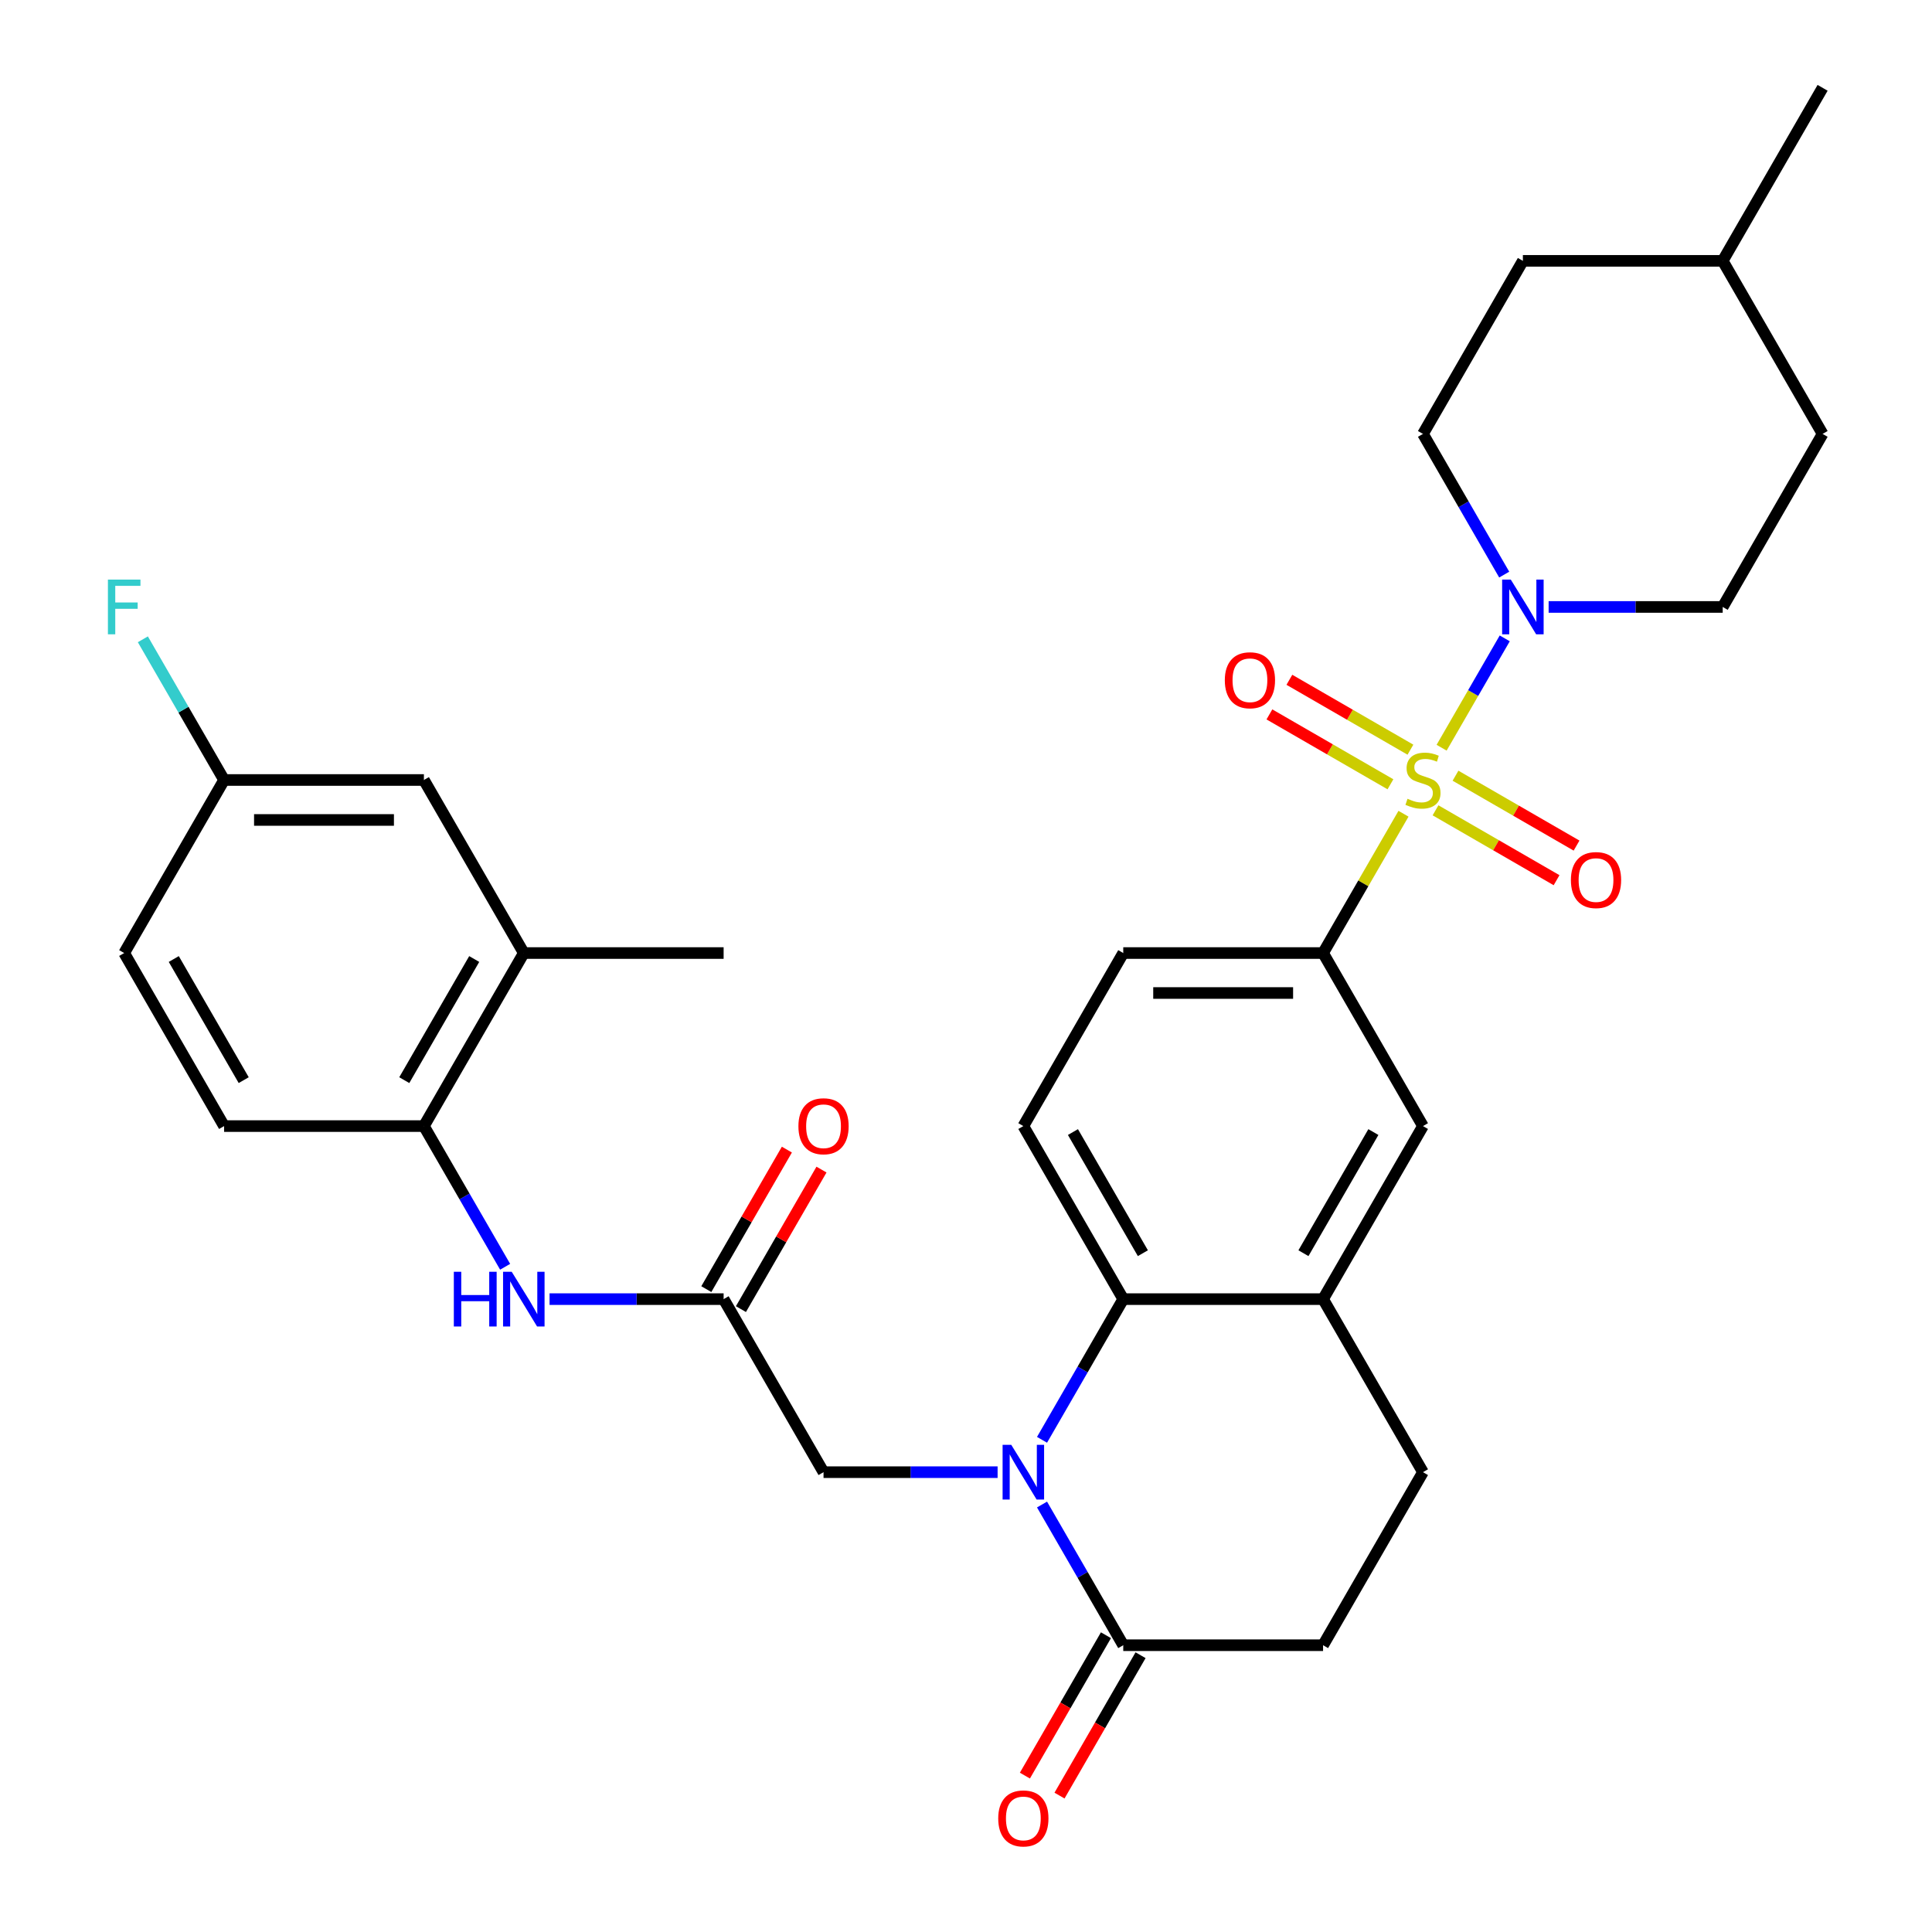 <?xml version='1.0' encoding='iso-8859-1'?>
<svg version='1.1' baseProfile='full'
              xmlns='http://www.w3.org/2000/svg'
                      xmlns:rdkit='http://www.rdkit.org/xml'
                      xmlns:xlink='http://www.w3.org/1999/xlink'
                  xml:space='preserve'
width='1000px' height='1000px' viewBox='0 0 1000 1000'>
<!-- END OF HEADER -->
<rect style='opacity:1.0;fill:#FFFFFF;stroke:none' width='1000' height='1000' x='0' y='0'> </rect>
<path class='bond-1' d='M 746.175,387.019 L 762.513,358.72' style='fill:none;fill-rule:evenodd;stroke:#CCCC00;stroke-width:6px;stroke-linecap:butt;stroke-linejoin:miter;stroke-opacity:1' />
<path class='bond-1' d='M 762.513,358.72 L 778.852,330.421' style='fill:none;fill-rule:evenodd;stroke:#0000FF;stroke-width:6px;stroke-linecap:butt;stroke-linejoin:miter;stroke-opacity:1' />
<path class='bond-3' d='M 726.446,421.19 L 705.632,457.241' style='fill:none;fill-rule:evenodd;stroke:#CCCC00;stroke-width:6px;stroke-linecap:butt;stroke-linejoin:miter;stroke-opacity:1' />
<path class='bond-3' d='M 705.632,457.241 L 684.818,493.292' style='fill:none;fill-rule:evenodd;stroke:#000000;stroke-width:6px;stroke-linecap:butt;stroke-linejoin:miter;stroke-opacity:1' />
<path class='bond-11' d='M 743.024,419.417 L 774.351,437.503' style='fill:none;fill-rule:evenodd;stroke:#CCCC00;stroke-width:6px;stroke-linecap:butt;stroke-linejoin:miter;stroke-opacity:1' />
<path class='bond-11' d='M 774.351,437.503 L 805.677,455.589' style='fill:none;fill-rule:evenodd;stroke:#FF0000;stroke-width:6px;stroke-linecap:butt;stroke-linejoin:miter;stroke-opacity:1' />
<path class='bond-11' d='M 753.367,401.503 L 784.693,419.59' style='fill:none;fill-rule:evenodd;stroke:#CCCC00;stroke-width:6px;stroke-linecap:butt;stroke-linejoin:miter;stroke-opacity:1' />
<path class='bond-11' d='M 784.693,419.59 L 816.02,437.676' style='fill:none;fill-rule:evenodd;stroke:#FF0000;stroke-width:6px;stroke-linecap:butt;stroke-linejoin:miter;stroke-opacity:1' />
<path class='bond-12' d='M 730.035,388.033 L 698.709,369.946' style='fill:none;fill-rule:evenodd;stroke:#CCCC00;stroke-width:6px;stroke-linecap:butt;stroke-linejoin:miter;stroke-opacity:1' />
<path class='bond-12' d='M 698.709,369.946 L 667.382,351.86' style='fill:none;fill-rule:evenodd;stroke:#FF0000;stroke-width:6px;stroke-linecap:butt;stroke-linejoin:miter;stroke-opacity:1' />
<path class='bond-12' d='M 719.693,405.946 L 688.366,387.86' style='fill:none;fill-rule:evenodd;stroke:#CCCC00;stroke-width:6px;stroke-linecap:butt;stroke-linejoin:miter;stroke-opacity:1' />
<path class='bond-12' d='M 688.366,387.86 L 657.04,369.774' style='fill:none;fill-rule:evenodd;stroke:#FF0000;stroke-width:6px;stroke-linecap:butt;stroke-linejoin:miter;stroke-opacity:1' />
<path class='bond-0' d='M 539.35,745.249 L 560.372,708.838' style='fill:none;fill-rule:evenodd;stroke:#0000FF;stroke-width:6px;stroke-linecap:butt;stroke-linejoin:miter;stroke-opacity:1' />
<path class='bond-0' d='M 560.372,708.838 L 581.394,672.427' style='fill:none;fill-rule:evenodd;stroke:#000000;stroke-width:6px;stroke-linecap:butt;stroke-linejoin:miter;stroke-opacity:1' />
<path class='bond-4' d='M 539.35,778.741 L 560.372,815.152' style='fill:none;fill-rule:evenodd;stroke:#0000FF;stroke-width:6px;stroke-linecap:butt;stroke-linejoin:miter;stroke-opacity:1' />
<path class='bond-4' d='M 560.372,815.152 L 581.394,851.563' style='fill:none;fill-rule:evenodd;stroke:#000000;stroke-width:6px;stroke-linecap:butt;stroke-linejoin:miter;stroke-opacity:1' />
<path class='bond-8' d='M 516.357,761.995 L 471.308,761.995' style='fill:none;fill-rule:evenodd;stroke:#0000FF;stroke-width:6px;stroke-linecap:butt;stroke-linejoin:miter;stroke-opacity:1' />
<path class='bond-8' d='M 471.308,761.995 L 426.259,761.995' style='fill:none;fill-rule:evenodd;stroke:#000000;stroke-width:6px;stroke-linecap:butt;stroke-linejoin:miter;stroke-opacity:1' />
<path class='bond-17' d='M 801.567,314.157 L 846.616,314.157' style='fill:none;fill-rule:evenodd;stroke:#0000FF;stroke-width:6px;stroke-linecap:butt;stroke-linejoin:miter;stroke-opacity:1' />
<path class='bond-17' d='M 846.616,314.157 L 891.665,314.157' style='fill:none;fill-rule:evenodd;stroke:#000000;stroke-width:6px;stroke-linecap:butt;stroke-linejoin:miter;stroke-opacity:1' />
<path class='bond-18' d='M 778.574,297.412 L 757.552,261.001' style='fill:none;fill-rule:evenodd;stroke:#0000FF;stroke-width:6px;stroke-linecap:butt;stroke-linejoin:miter;stroke-opacity:1' />
<path class='bond-18' d='M 757.552,261.001 L 736.53,224.59' style='fill:none;fill-rule:evenodd;stroke:#000000;stroke-width:6px;stroke-linecap:butt;stroke-linejoin:miter;stroke-opacity:1' />
<path class='bond-2' d='M 581.394,672.427 L 529.682,582.86' style='fill:none;fill-rule:evenodd;stroke:#000000;stroke-width:6px;stroke-linecap:butt;stroke-linejoin:miter;stroke-opacity:1' />
<path class='bond-2' d='M 591.551,648.65 L 555.353,585.953' style='fill:none;fill-rule:evenodd;stroke:#000000;stroke-width:6px;stroke-linecap:butt;stroke-linejoin:miter;stroke-opacity:1' />
<path class='bond-32' d='M 581.394,672.427 L 684.818,672.427' style='fill:none;fill-rule:evenodd;stroke:#000000;stroke-width:6px;stroke-linecap:butt;stroke-linejoin:miter;stroke-opacity:1' />
<path class='bond-9' d='M 684.818,493.292 L 736.53,582.86' style='fill:none;fill-rule:evenodd;stroke:#000000;stroke-width:6px;stroke-linecap:butt;stroke-linejoin:miter;stroke-opacity:1' />
<path class='bond-15' d='M 684.818,493.292 L 581.394,493.292' style='fill:none;fill-rule:evenodd;stroke:#000000;stroke-width:6px;stroke-linecap:butt;stroke-linejoin:miter;stroke-opacity:1' />
<path class='bond-15' d='M 669.304,513.977 L 596.908,513.977' style='fill:none;fill-rule:evenodd;stroke:#000000;stroke-width:6px;stroke-linecap:butt;stroke-linejoin:miter;stroke-opacity:1' />
<path class='bond-19' d='M 572.437,846.391 L 551.462,882.722' style='fill:none;fill-rule:evenodd;stroke:#000000;stroke-width:6px;stroke-linecap:butt;stroke-linejoin:miter;stroke-opacity:1' />
<path class='bond-19' d='M 551.462,882.722 L 530.486,919.053' style='fill:none;fill-rule:evenodd;stroke:#FF0000;stroke-width:6px;stroke-linecap:butt;stroke-linejoin:miter;stroke-opacity:1' />
<path class='bond-19' d='M 590.351,856.734 L 569.375,893.065' style='fill:none;fill-rule:evenodd;stroke:#000000;stroke-width:6px;stroke-linecap:butt;stroke-linejoin:miter;stroke-opacity:1' />
<path class='bond-19' d='M 569.375,893.065 L 548.4,929.396' style='fill:none;fill-rule:evenodd;stroke:#FF0000;stroke-width:6px;stroke-linecap:butt;stroke-linejoin:miter;stroke-opacity:1' />
<path class='bond-34' d='M 581.394,851.563 L 684.818,851.563' style='fill:none;fill-rule:evenodd;stroke:#000000;stroke-width:6px;stroke-linecap:butt;stroke-linejoin:miter;stroke-opacity:1' />
<path class='bond-5' d='M 684.818,672.427 L 736.53,582.86' style='fill:none;fill-rule:evenodd;stroke:#000000;stroke-width:6px;stroke-linecap:butt;stroke-linejoin:miter;stroke-opacity:1' />
<path class='bond-5' d='M 674.661,648.65 L 710.86,585.953' style='fill:none;fill-rule:evenodd;stroke:#000000;stroke-width:6px;stroke-linecap:butt;stroke-linejoin:miter;stroke-opacity:1' />
<path class='bond-20' d='M 684.818,672.427 L 736.53,761.995' style='fill:none;fill-rule:evenodd;stroke:#000000;stroke-width:6px;stroke-linecap:butt;stroke-linejoin:miter;stroke-opacity:1' />
<path class='bond-6' d='M 374.547,672.427 L 426.259,761.995' style='fill:none;fill-rule:evenodd;stroke:#000000;stroke-width:6px;stroke-linecap:butt;stroke-linejoin:miter;stroke-opacity:1' />
<path class='bond-7' d='M 374.547,672.427 L 329.498,672.427' style='fill:none;fill-rule:evenodd;stroke:#000000;stroke-width:6px;stroke-linecap:butt;stroke-linejoin:miter;stroke-opacity:1' />
<path class='bond-7' d='M 329.498,672.427 L 284.449,672.427' style='fill:none;fill-rule:evenodd;stroke:#0000FF;stroke-width:6px;stroke-linecap:butt;stroke-linejoin:miter;stroke-opacity:1' />
<path class='bond-22' d='M 383.504,677.599 L 404.352,641.488' style='fill:none;fill-rule:evenodd;stroke:#000000;stroke-width:6px;stroke-linecap:butt;stroke-linejoin:miter;stroke-opacity:1' />
<path class='bond-22' d='M 404.352,641.488 L 425.201,605.377' style='fill:none;fill-rule:evenodd;stroke:#FF0000;stroke-width:6px;stroke-linecap:butt;stroke-linejoin:miter;stroke-opacity:1' />
<path class='bond-22' d='M 365.59,667.256 L 386.439,631.145' style='fill:none;fill-rule:evenodd;stroke:#000000;stroke-width:6px;stroke-linecap:butt;stroke-linejoin:miter;stroke-opacity:1' />
<path class='bond-22' d='M 386.439,631.145 L 407.287,595.034' style='fill:none;fill-rule:evenodd;stroke:#FF0000;stroke-width:6px;stroke-linecap:butt;stroke-linejoin:miter;stroke-opacity:1' />
<path class='bond-10' d='M 261.455,655.682 L 240.433,619.271' style='fill:none;fill-rule:evenodd;stroke:#0000FF;stroke-width:6px;stroke-linecap:butt;stroke-linejoin:miter;stroke-opacity:1' />
<path class='bond-10' d='M 240.433,619.271 L 219.411,582.86' style='fill:none;fill-rule:evenodd;stroke:#000000;stroke-width:6px;stroke-linecap:butt;stroke-linejoin:miter;stroke-opacity:1' />
<path class='bond-14' d='M 219.411,582.86 L 271.123,493.292' style='fill:none;fill-rule:evenodd;stroke:#000000;stroke-width:6px;stroke-linecap:butt;stroke-linejoin:miter;stroke-opacity:1' />
<path class='bond-14' d='M 209.255,559.082 L 245.453,496.385' style='fill:none;fill-rule:evenodd;stroke:#000000;stroke-width:6px;stroke-linecap:butt;stroke-linejoin:miter;stroke-opacity:1' />
<path class='bond-23' d='M 219.411,582.86 L 115.988,582.86' style='fill:none;fill-rule:evenodd;stroke:#000000;stroke-width:6px;stroke-linecap:butt;stroke-linejoin:miter;stroke-opacity:1' />
<path class='bond-13' d='M 529.682,582.86 L 581.394,493.292' style='fill:none;fill-rule:evenodd;stroke:#000000;stroke-width:6px;stroke-linecap:butt;stroke-linejoin:miter;stroke-opacity:1' />
<path class='bond-21' d='M 271.123,493.292 L 219.411,403.725' style='fill:none;fill-rule:evenodd;stroke:#000000;stroke-width:6px;stroke-linecap:butt;stroke-linejoin:miter;stroke-opacity:1' />
<path class='bond-30' d='M 271.123,493.292 L 374.547,493.292' style='fill:none;fill-rule:evenodd;stroke:#000000;stroke-width:6px;stroke-linecap:butt;stroke-linejoin:miter;stroke-opacity:1' />
<path class='bond-16' d='M 684.818,851.563 L 736.53,761.995' style='fill:none;fill-rule:evenodd;stroke:#000000;stroke-width:6px;stroke-linecap:butt;stroke-linejoin:miter;stroke-opacity:1' />
<path class='bond-27' d='M 891.665,314.157 L 943.377,224.59' style='fill:none;fill-rule:evenodd;stroke:#000000;stroke-width:6px;stroke-linecap:butt;stroke-linejoin:miter;stroke-opacity:1' />
<path class='bond-26' d='M 736.53,224.59 L 788.242,135.022' style='fill:none;fill-rule:evenodd;stroke:#000000;stroke-width:6px;stroke-linecap:butt;stroke-linejoin:miter;stroke-opacity:1' />
<path class='bond-35' d='M 219.411,403.725 L 115.988,403.725' style='fill:none;fill-rule:evenodd;stroke:#000000;stroke-width:6px;stroke-linecap:butt;stroke-linejoin:miter;stroke-opacity:1' />
<path class='bond-35' d='M 203.898,424.41 L 131.501,424.41' style='fill:none;fill-rule:evenodd;stroke:#000000;stroke-width:6px;stroke-linecap:butt;stroke-linejoin:miter;stroke-opacity:1' />
<path class='bond-25' d='M 115.988,582.86 L 64.276,493.292' style='fill:none;fill-rule:evenodd;stroke:#000000;stroke-width:6px;stroke-linecap:butt;stroke-linejoin:miter;stroke-opacity:1' />
<path class='bond-25' d='M 126.144,559.082 L 89.946,496.385' style='fill:none;fill-rule:evenodd;stroke:#000000;stroke-width:6px;stroke-linecap:butt;stroke-linejoin:miter;stroke-opacity:1' />
<path class='bond-24' d='M 115.988,403.725 L 64.276,493.292' style='fill:none;fill-rule:evenodd;stroke:#000000;stroke-width:6px;stroke-linecap:butt;stroke-linejoin:miter;stroke-opacity:1' />
<path class='bond-28' d='M 115.988,403.725 L 94.966,367.314' style='fill:none;fill-rule:evenodd;stroke:#000000;stroke-width:6px;stroke-linecap:butt;stroke-linejoin:miter;stroke-opacity:1' />
<path class='bond-28' d='M 94.966,367.314 L 73.944,330.903' style='fill:none;fill-rule:evenodd;stroke:#33CCCC;stroke-width:6px;stroke-linecap:butt;stroke-linejoin:miter;stroke-opacity:1' />
<path class='bond-29' d='M 788.242,135.022 L 891.665,135.022' style='fill:none;fill-rule:evenodd;stroke:#000000;stroke-width:6px;stroke-linecap:butt;stroke-linejoin:miter;stroke-opacity:1' />
<path class='bond-33' d='M 943.377,224.59 L 891.665,135.022' style='fill:none;fill-rule:evenodd;stroke:#000000;stroke-width:6px;stroke-linecap:butt;stroke-linejoin:miter;stroke-opacity:1' />
<path class='bond-31' d='M 891.665,135.022 L 943.377,45.455' style='fill:none;fill-rule:evenodd;stroke:#000000;stroke-width:6px;stroke-linecap:butt;stroke-linejoin:miter;stroke-opacity:1' />
<path  class='atom-0' d='M 728.53 413.445
Q 728.85 413.565, 730.17 414.125
Q 731.49 414.685, 732.93 415.045
Q 734.41 415.365, 735.85 415.365
Q 738.53 415.365, 740.09 414.085
Q 741.65 412.765, 741.65 410.485
Q 741.65 408.925, 740.85 407.965
Q 740.09 407.005, 738.89 406.485
Q 737.69 405.965, 735.69 405.365
Q 733.17 404.605, 731.65 403.885
Q 730.17 403.165, 729.09 401.645
Q 728.05 400.125, 728.05 397.565
Q 728.05 394.005, 730.45 391.805
Q 732.89 389.605, 737.69 389.605
Q 740.97 389.605, 744.69 391.165
L 743.77 394.245
Q 740.37 392.845, 737.81 392.845
Q 735.05 392.845, 733.53 394.005
Q 732.01 395.125, 732.05 397.085
Q 732.05 398.605, 732.81 399.525
Q 733.61 400.445, 734.73 400.965
Q 735.89 401.485, 737.81 402.085
Q 740.37 402.885, 741.89 403.685
Q 743.41 404.485, 744.49 406.125
Q 745.61 407.725, 745.61 410.485
Q 745.61 414.405, 742.97 416.525
Q 740.37 418.605, 736.01 418.605
Q 733.49 418.605, 731.57 418.045
Q 729.69 417.525, 727.45 416.605
L 728.53 413.445
' fill='#CCCC00'/>
<path  class='atom-1' d='M 523.422 747.835
L 532.702 762.835
Q 533.622 764.315, 535.102 766.995
Q 536.582 769.675, 536.662 769.835
L 536.662 747.835
L 540.422 747.835
L 540.422 776.155
L 536.542 776.155
L 526.582 759.755
Q 525.422 757.835, 524.182 755.635
Q 522.982 753.435, 522.622 752.755
L 522.622 776.155
L 518.942 776.155
L 518.942 747.835
L 523.422 747.835
' fill='#0000FF'/>
<path  class='atom-2' d='M 781.982 299.997
L 791.262 314.997
Q 792.182 316.477, 793.662 319.157
Q 795.142 321.837, 795.222 321.997
L 795.222 299.997
L 798.982 299.997
L 798.982 328.317
L 795.102 328.317
L 785.142 311.917
Q 783.982 309.997, 782.742 307.797
Q 781.542 305.597, 781.182 304.917
L 781.182 328.317
L 777.502 328.317
L 777.502 299.997
L 781.982 299.997
' fill='#0000FF'/>
<path  class='atom-8' d='M 234.903 658.267
L 238.743 658.267
L 238.743 670.307
L 253.223 670.307
L 253.223 658.267
L 257.063 658.267
L 257.063 686.587
L 253.223 686.587
L 253.223 673.507
L 238.743 673.507
L 238.743 686.587
L 234.903 686.587
L 234.903 658.267
' fill='#0000FF'/>
<path  class='atom-8' d='M 264.863 658.267
L 274.143 673.267
Q 275.063 674.747, 276.543 677.427
Q 278.023 680.107, 278.103 680.267
L 278.103 658.267
L 281.863 658.267
L 281.863 686.587
L 277.983 686.587
L 268.023 670.187
Q 266.863 668.267, 265.623 666.067
Q 264.423 663.867, 264.063 663.187
L 264.063 686.587
L 260.383 686.587
L 260.383 658.267
L 264.863 658.267
' fill='#0000FF'/>
<path  class='atom-12' d='M 813.097 455.517
Q 813.097 448.717, 816.457 444.917
Q 819.817 441.117, 826.097 441.117
Q 832.377 441.117, 835.737 444.917
Q 839.097 448.717, 839.097 455.517
Q 839.097 462.397, 835.697 466.317
Q 832.297 470.197, 826.097 470.197
Q 819.857 470.197, 816.457 466.317
Q 813.097 462.437, 813.097 455.517
M 826.097 466.997
Q 830.417 466.997, 832.737 464.117
Q 835.097 461.197, 835.097 455.517
Q 835.097 449.957, 832.737 447.157
Q 830.417 444.317, 826.097 444.317
Q 821.777 444.317, 819.417 447.117
Q 817.097 449.917, 817.097 455.517
Q 817.097 461.237, 819.417 464.117
Q 821.777 466.997, 826.097 466.997
' fill='#FF0000'/>
<path  class='atom-13' d='M 633.962 352.093
Q 633.962 345.293, 637.322 341.493
Q 640.682 337.693, 646.962 337.693
Q 653.242 337.693, 656.602 341.493
Q 659.962 345.293, 659.962 352.093
Q 659.962 358.973, 656.562 362.893
Q 653.162 366.773, 646.962 366.773
Q 640.722 366.773, 637.322 362.893
Q 633.962 359.013, 633.962 352.093
M 646.962 363.573
Q 651.282 363.573, 653.602 360.693
Q 655.962 357.773, 655.962 352.093
Q 655.962 346.533, 653.602 343.733
Q 651.282 340.893, 646.962 340.893
Q 642.642 340.893, 640.282 343.693
Q 637.962 346.493, 637.962 352.093
Q 637.962 357.813, 640.282 360.693
Q 642.642 363.573, 646.962 363.573
' fill='#FF0000'/>
<path  class='atom-20' d='M 516.682 941.21
Q 516.682 934.41, 520.042 930.61
Q 523.402 926.81, 529.682 926.81
Q 535.962 926.81, 539.322 930.61
Q 542.682 934.41, 542.682 941.21
Q 542.682 948.09, 539.282 952.01
Q 535.882 955.89, 529.682 955.89
Q 523.442 955.89, 520.042 952.01
Q 516.682 948.13, 516.682 941.21
M 529.682 952.69
Q 534.002 952.69, 536.322 949.81
Q 538.682 946.89, 538.682 941.21
Q 538.682 935.65, 536.322 932.85
Q 534.002 930.01, 529.682 930.01
Q 525.362 930.01, 523.002 932.81
Q 520.682 935.61, 520.682 941.21
Q 520.682 946.93, 523.002 949.81
Q 525.362 952.69, 529.682 952.69
' fill='#FF0000'/>
<path  class='atom-23' d='M 413.259 582.94
Q 413.259 576.14, 416.619 572.34
Q 419.979 568.54, 426.259 568.54
Q 432.539 568.54, 435.899 572.34
Q 439.259 576.14, 439.259 582.94
Q 439.259 589.82, 435.859 593.74
Q 432.459 597.62, 426.259 597.62
Q 420.019 597.62, 416.619 593.74
Q 413.259 589.86, 413.259 582.94
M 426.259 594.42
Q 430.579 594.42, 432.899 591.54
Q 435.259 588.62, 435.259 582.94
Q 435.259 577.38, 432.899 574.58
Q 430.579 571.74, 426.259 571.74
Q 421.939 571.74, 419.579 574.54
Q 417.259 577.34, 417.259 582.94
Q 417.259 588.66, 419.579 591.54
Q 421.939 594.42, 426.259 594.42
' fill='#FF0000'/>
<path  class='atom-29' d='M 55.856 299.997
L 72.696 299.997
L 72.696 303.237
L 59.656 303.237
L 59.656 311.837
L 71.256 311.837
L 71.256 315.117
L 59.656 315.117
L 59.656 328.317
L 55.856 328.317
L 55.856 299.997
' fill='#33CCCC'/>
</svg>
